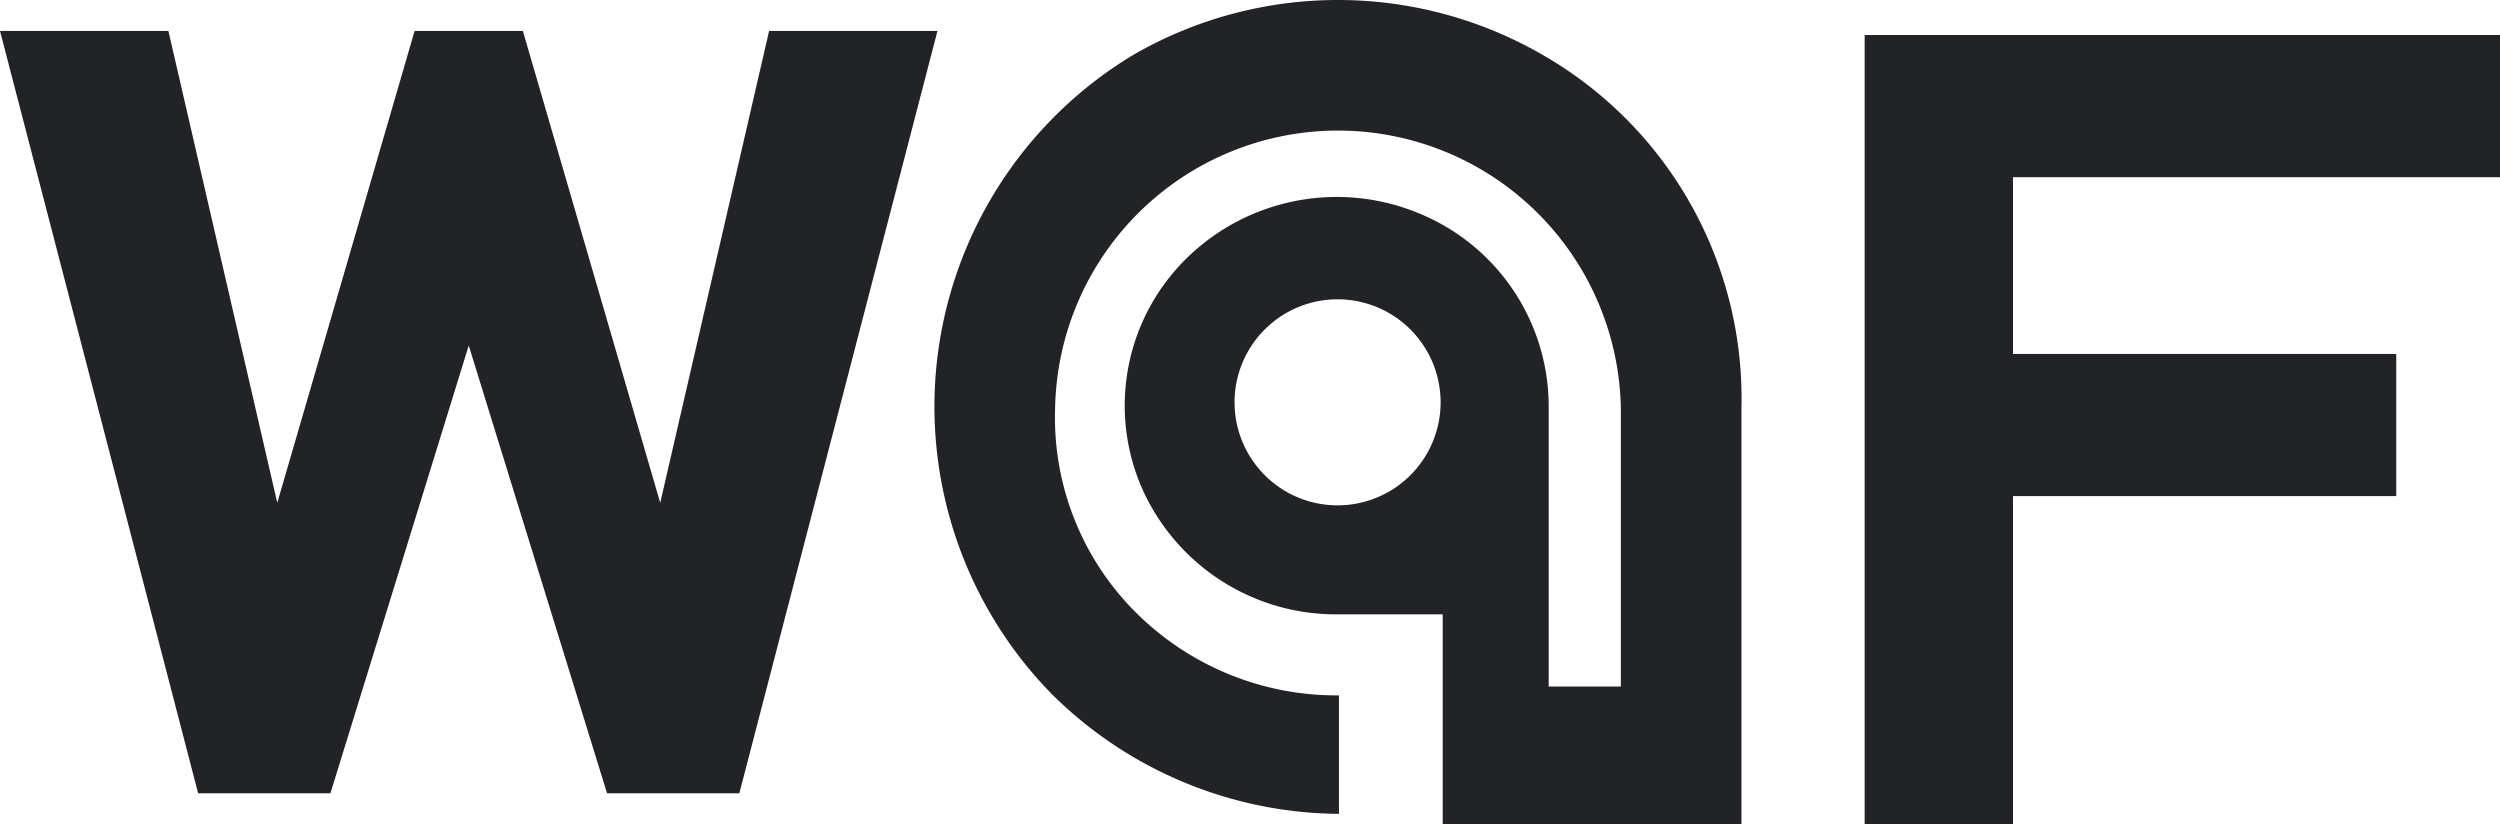 <svg xmlns="http://www.w3.org/2000/svg" width="242.672" height="80" viewBox="0 0 242.672 80">
  <g id="logo_waf" transform="translate(-545 -860)">
    <path id="W" d="M577.074,937H564.232L545,863h16.345l10.57,45.809L585.247,863h10.507l13.333,45.809L619.657,863H636l-19.232,74H603.926L590.5,893.54Z" fill="#222327"/>
    <path id="F" d="M776.6,894.358H739.4V877.2h47.274V863.4H725V940h14.4V908.156H776.6Z" transform="translate(1)" fill="#222327"/>
    <path id="a" d="M694.764,865.339a39.715,39.715,0,0,0-39.779,0,39.858,39.858,0,0,0-7.947,61.974A39.928,39.928,0,0,0,674.971,939V927.5a27.58,27.58,0,0,1-19.79-8.124,26.71,26.71,0,0,1-7.765-19.676,27.463,27.463,0,0,1,54.919,0v26.938H695.33V899.486A20.254,20.254,0,0,0,682.7,880.694a20.816,20.816,0,0,0-22.462,4.322,20.029,20.029,0,0,0-4.51,22.089,20.583,20.583,0,0,0,19.021,12.53c.073,0,.146,0,.219-.005H685.04V940h29V899.594A38.442,38.442,0,0,0,694.764,865.339Zm-19.927,43.714a10,10,0,1,1,10-10A10,10,0,0,1,674.837,909.053Z" fill="#222327"/>
  </g>
</svg>
